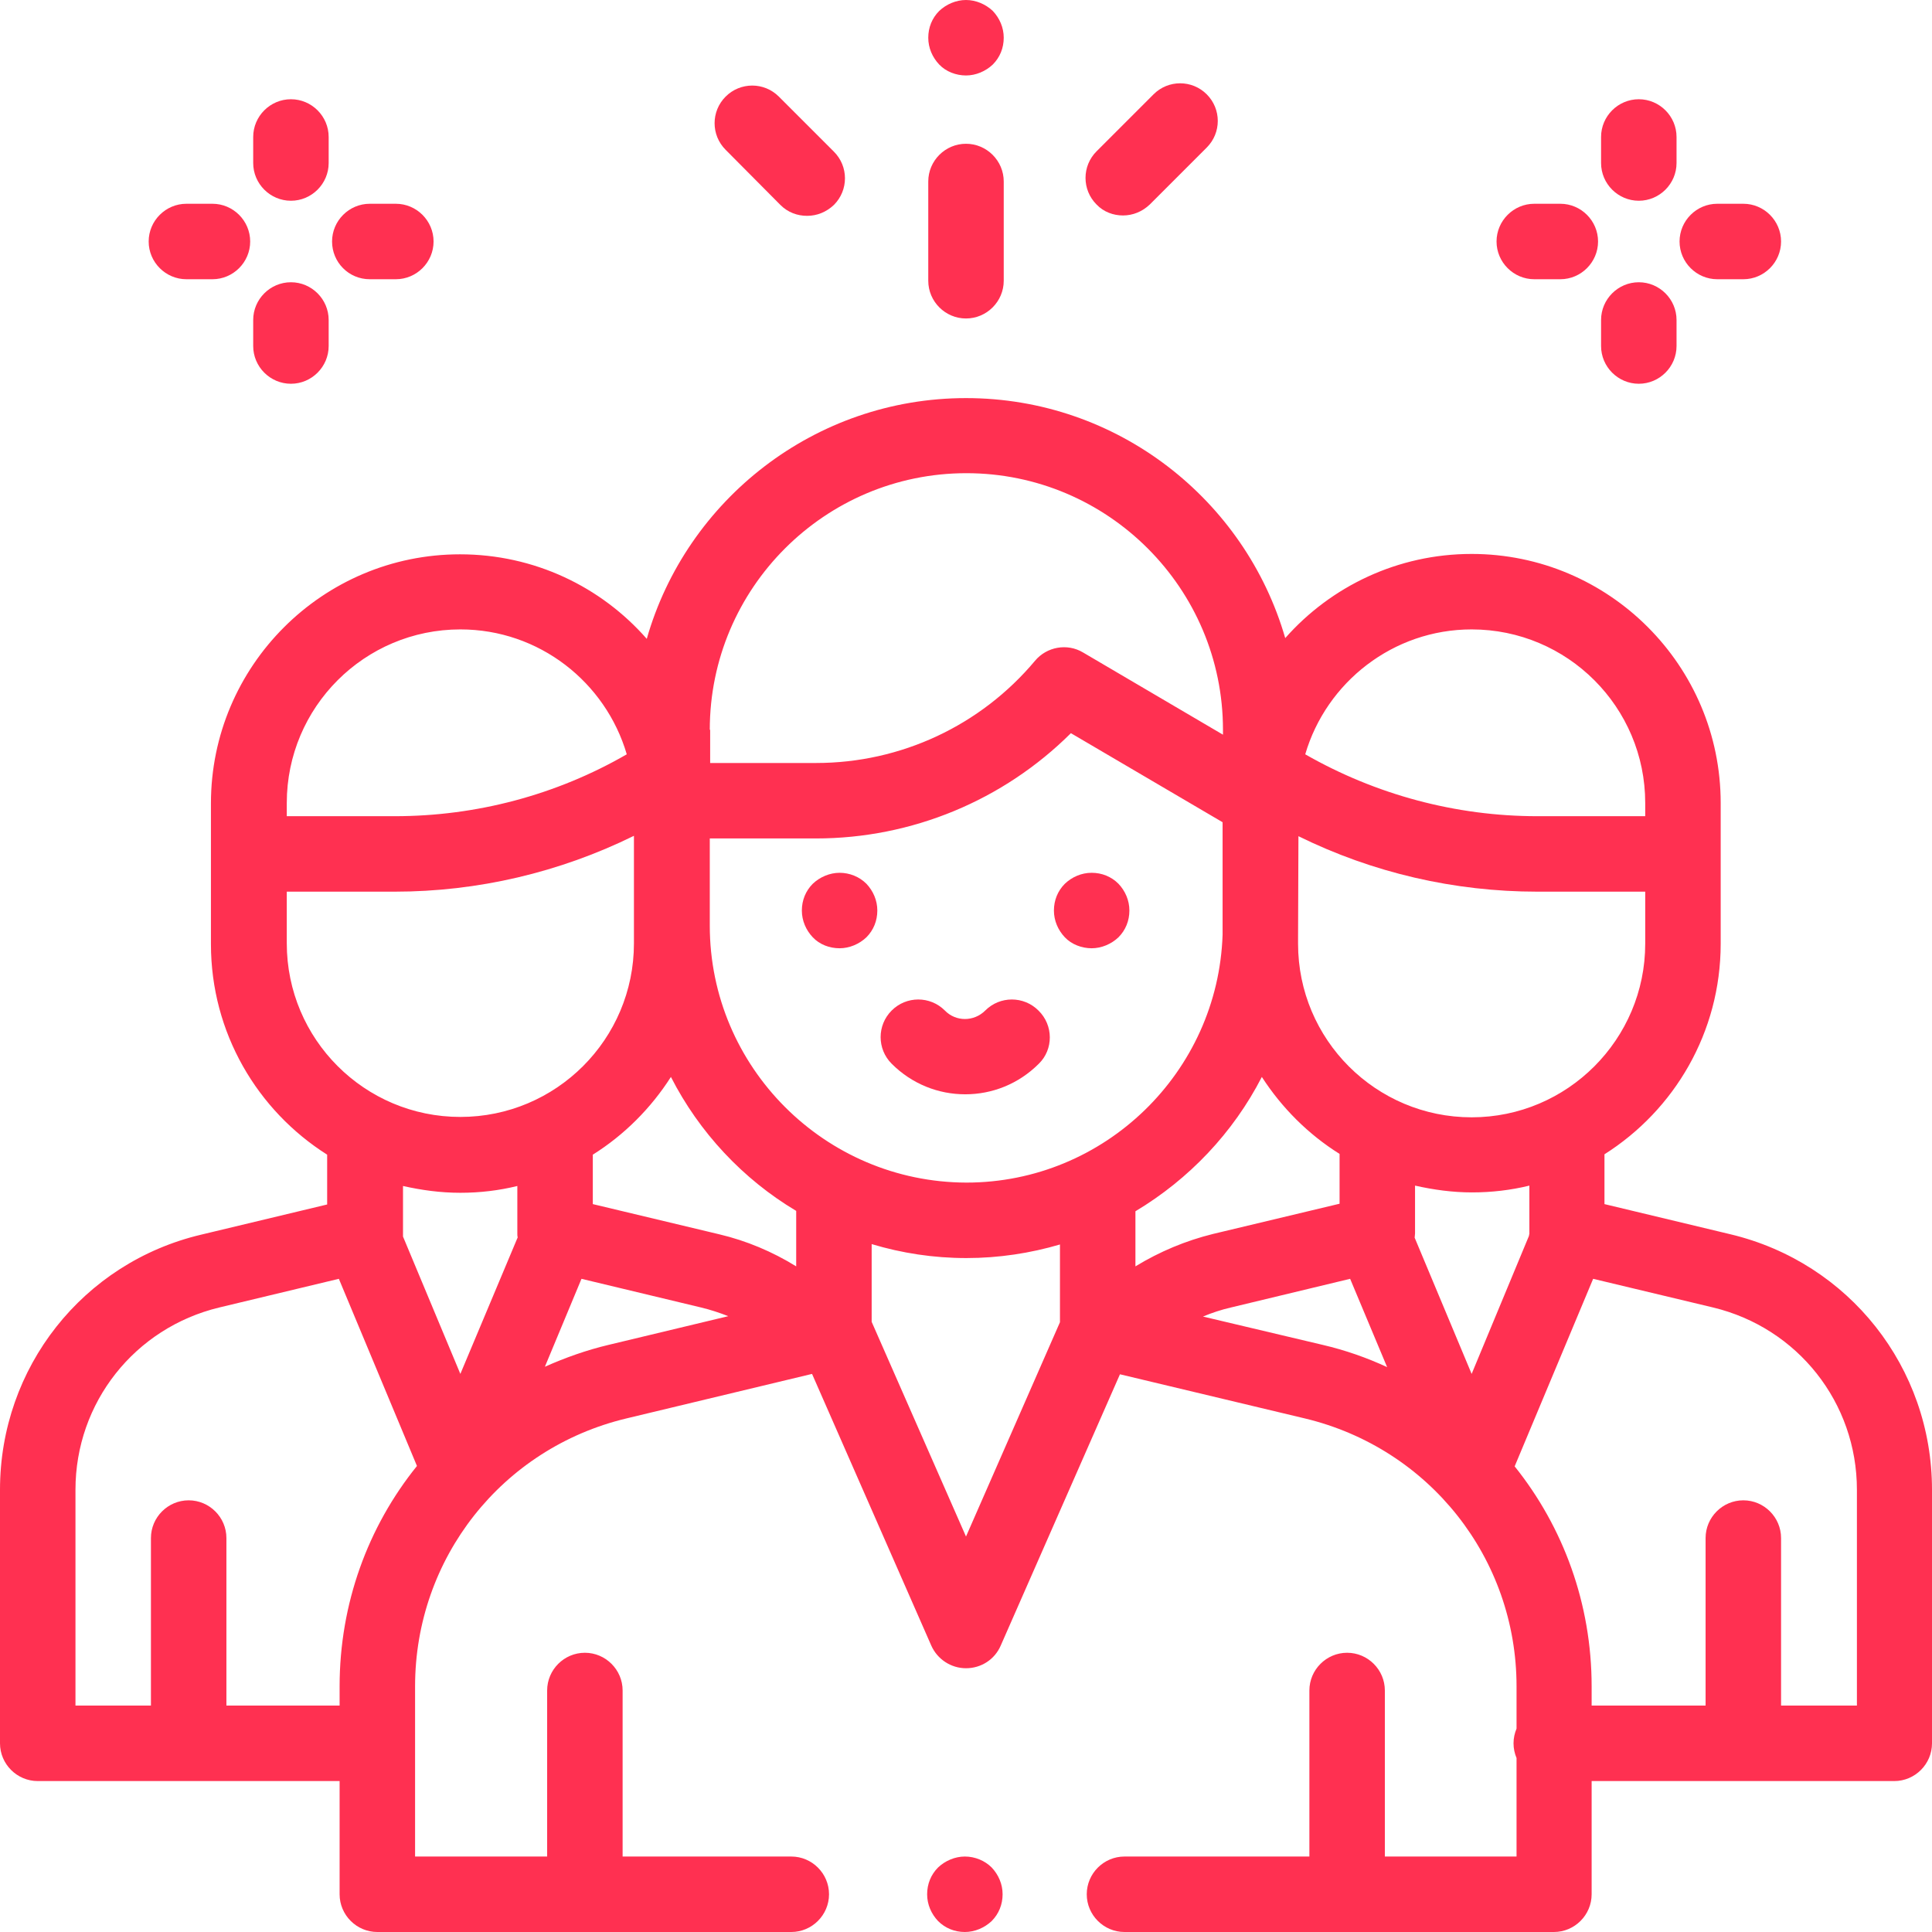 <?xml version="1.0" encoding="utf-8"?>
<!-- Generator: Adobe Illustrator 25.0.0, SVG Export Plug-In . SVG Version: 6.00 Build 0)  -->
<svg version="1.1" id="Capa_1" xmlns="http://www.w3.org/2000/svg" xmlns:xlink="http://www.w3.org/1999/xlink" x="0px" y="0px"
	 viewBox="0 0 512 512" style="enable-background:new 0 0 512 512;" xml:space="preserve">
<style type="text/css">
	.st0{fill:#FF3051;}
</style>
<path class="st0" d="M255.7,492c-2.6,0-5.2,1.1-7.1,2.9c-1.9,1.9-2.9,4.4-2.9,7.1s1.1,5.2,2.9,7.1c1.9,1.9,4.4,2.9,7.1,2.9
	c2.6,0,5.2-1.1,7.1-2.9c1.9-1.9,2.9-4.4,2.9-7.1s-1.1-5.2-2.9-7.1C261,493.1,258.4,492,255.7,492z"/>
<path class="st0" d="M458.6,327.1l-33.4-8v-13.2c18.5-11.7,30.8-32.3,30.8-55.8v-37.3c0-36.4-29.6-66-66-66
	c-19.6,0-37.3,8.6-49.4,22.3c-10.6-36.7-44.5-63.6-84.6-63.6h0c-40.1,0-74.1,27-84.6,63.8c-12.1-13.8-29.8-22.4-49.5-22.4
	c-36.4,0-66,29.6-66,66v37.3c0,23.5,12.3,44.1,30.8,55.8v13.2l-33.4,8C22,334.6,0,362.4,0,394.8V462c0,5.5,4.5,10,10,10h80v30
	c0,5.5,4.5,10,10,10h109.7c5.5,0,10-4.5,10-10s-4.5-10-10-10H165v-44c0-5.5-4.5-10-10-10s-10,4.5-10,10v44H110v-45.1
	c0-33.9,23-63.1,56-71l49.2-11.8l31.6,72c1.6,3.6,5.2,6,9.2,6h0c4,0,7.6-2.3,9.2-6l31.6-71.9l49,11.7c33,7.9,56.1,37.1,56.1,71v11.2
	c-0.5,1.2-0.8,2.5-0.8,3.9s0.3,2.7,0.8,3.9V492H367v-44c0-5.5-4.5-10-10-10s-10,4.5-10,10v44h-49c-5.5,0-10,4.5-10,10s4.5,10,10,10
	h113.8c5.5,0,10-4.5,10-10v-30H502c5.5,0,10-4.5,10-10v-67.2C512,362.4,490,334.6,458.6,327.1z M405.2,327.5L390,364.1L374.9,328
	c0-0.4,0.1-0.7,0.1-1.1c0-0.1,0-0.2,0-0.3v-12.4c4.9,1.1,9.9,1.8,15.1,1.8c5.2,0,10.3-0.6,15.2-1.8V327
	C405.2,327.2,405.2,327.4,405.2,327.5z M211,335.6c-6.3-3.9-13.2-6.8-20.4-8.5l-33.5-8v-13.1c8.3-5.2,15.4-12.3,20.7-20.6
	c7.5,14.7,19.1,27.1,33.2,35.5V335.6z M188.1,245.3v-23.1h28.1c25.5,0,49.7-10.1,67.6-27.9l40.2,23.6v29.8
	c-1.2,36.4-31.2,65.7-67.9,65.7C218.6,313.3,188.1,282.8,188.1,245.3z M300.9,321c14.2-8.5,25.9-20.8,33.5-35.6
	c5.3,8.2,12.3,15.2,20.6,20.4V319l-33.5,8c-7.3,1.8-14.2,4.7-20.6,8.6L300.9,321L300.9,321z M390,296.1c-25.4,0-46-20.6-46-46v-1.6
	c0-1,0.1-26.9,0.1-26.9c19.7,9.7,41.3,14.7,63.3,14.7H436v13.8C436,275.4,415.4,296.1,390,296.1z M390,166.8c25.4,0,46,20.6,46,46
	v2.5v1h-28.6c-21.6,0-42.8-5.7-61.5-16.4C351.5,180.8,369.2,166.8,390,166.8z M188.1,193.4c0-37.5,30.5-68,68-68
	c37.5,0,68,30.5,68,68v1.3L287,172.9c-4.2-2.5-9.6-1.5-12.7,2.2c-14.4,17.2-35.6,27.1-58,27.1h-28.1V193.4z M76,212.8
	c0-25.4,20.6-46,46-46c20.9,0,38.5,14,44.1,33.1c-18.7,10.8-39.9,16.4-61.5,16.4H76v-1V212.8z M76,236.3h28.6
	c22,0,43.7-5.1,63.4-14.8v28.5c0,25.4-20.6,46-46,46s-46-20.6-46-46C76,250.1,76,236.3,76,236.3z M122,316.1
	c5.2,0,10.2-0.6,15.1-1.8v12.1c0,0.2,0,0.4,0,0.6c0,0.3,0,0.6,0.1,0.9L122,364.1l-15.2-36.4c0-0.2,0-0.5,0-0.7v-12.7
	C111.7,315.4,116.7,316.1,122,316.1z M90,446.9v5.1H60v-44.4c0-5.5-4.5-10-10-10s-10,4.5-10,10V452H20v-57.2
	c0-23.1,15.7-42.9,38.1-48.3l31.7-7.6l20.7,49.6C97.5,404.6,90,425,90,446.9z M161.3,356.4c-5.9,1.4-11.5,3.4-16.9,5.8l9.7-23.3
	l31.7,7.6c2.5,0.6,4.9,1.4,7.2,2.3L161.3,356.4z M256,407.2l-25-56.9v-20.6c8,2.4,16.4,3.7,25.1,3.7c8.6,0,17-1.3,24.8-3.6v20.6
	L256,407.2z M318.8,348.9c2.4-1,4.8-1.8,7.4-2.4l31.6-7.6l9.8,23.4c-5.4-2.5-11.1-4.5-17.1-5.9L318.8,348.9z M492,452h-20v-44.4
	c0-5.5-4.5-10-10-10s-10,4.5-10,10V452h-30.2v-5.1c0-21.9-7.5-42.2-20.4-58.3l20.8-49.7l31.8,7.6c22.4,5.4,38.1,25.2,38.1,48.3V452z
	"/>
<path class="st0" d="M222.5,231.3c-2.6,0-5.2,1.1-7.1,2.9c-1.9,1.9-2.9,4.4-2.9,7.1s1.1,5.2,2.9,7.1s4.4,2.9,7.1,2.9
	c2.6,0,5.2-1.1,7.1-2.9c1.9-1.9,2.9-4.4,2.9-7.1s-1.1-5.2-2.9-7.1C227.7,232.3,225.1,231.3,222.5,231.3z"/>
<path class="st0" d="M289.3,251.3c2.6,0,5.2-1.1,7.1-2.9c1.9-1.9,2.9-4.4,2.9-7.1s-1.1-5.2-2.9-7.1c-1.9-1.9-4.4-2.9-7.1-2.9
	s-5.2,1.1-7.1,2.9c-1.9,1.9-2.9,4.4-2.9,7.1s1.1,5.2,2.9,7.1S286.7,251.3,289.3,251.3z"/>
<path class="st0" d="M275.2,267.8c-3.9-3.9-10.2-3.9-14.1,0c-3,3-7.8,3-10.7,0c-3.9-3.9-10.2-3.9-14.1,0c-3.9,3.9-3.9,10.2,0,14.1
	c5.4,5.4,12.4,8.1,19.5,8.1c7.1,0,14.1-2.7,19.5-8.1C279.2,278.1,279.2,271.7,275.2,267.8z"/>
<path class="st0" d="M406.6,74h6.9c5.5,0,10-4.5,10-10s-4.5-10-10-10h-6.9c-5.5,0-10,4.5-10,10S401.1,74,406.6,74z"/>
<path class="st0" d="M455.1,74h6.9c5.5,0,10-4.5,10-10s-4.5-10-10-10h-6.9c-5.5,0-10,4.5-10,10S449.6,74,455.1,74z"/>
<path class="st0" d="M434.3,101.7c5.5,0,10-4.5,10-10v-6.9c0-5.5-4.5-10-10-10s-10,4.5-10,10v6.9
	C424.3,97.2,428.8,101.7,434.3,101.7z"/>
<path class="st0" d="M434.3,53.2c5.5,0,10-4.5,10-10v-6.9c0-5.5-4.5-10-10-10s-10,4.5-10,10v6.9C424.3,48.7,428.8,53.2,434.3,53.2z"
	/>
<path class="st0" d="M49.4,74h6.9c5.5,0,10-4.5,10-10s-4.5-10-10-10h-6.9c-5.5,0-10,4.5-10,10S43.9,74,49.4,74z"/>
<path class="st0" d="M98,74h6.9c5.5,0,10-4.5,10-10s-4.5-10-10-10H98c-5.5,0-10,4.5-10,10S92.4,74,98,74z"/>
<path class="st0" d="M77.1,101.7c5.5,0,10-4.5,10-10v-6.9c0-5.5-4.5-10-10-10s-10,4.5-10,10v6.9C67.1,97.2,71.6,101.7,77.1,101.7z"
	/>
<path class="st0" d="M77.1,53.2c5.5,0,10-4.5,10-10v-6.9c0-5.5-4.5-10-10-10s-10,4.5-10,10v6.9C67.1,48.7,71.6,53.2,77.1,53.2z"/>
<path class="st0" d="M256,84.4c5.5,0,10-4.5,10-10V48.1c0-5.5-4.5-10-10-10s-10,4.5-10,10v26.3C246,79.9,250.5,84.4,256,84.4z"/>
<path class="st0" d="M256,20c2.6,0,5.2-1.1,7.1-2.9c1.9-1.9,2.9-4.4,2.9-7.1s-1.1-5.2-2.9-7.1C261.2,1.1,258.6,0,256,0
	s-5.2,1.1-7.1,2.9c-1.9,1.9-2.9,4.4-2.9,7.1s1.1,5.2,2.9,7.1S253.4,20,256,20z"/>
<path class="st0" d="M206.8,54.3c2,2,4.5,2.9,7.1,2.9s5.1-1,7.1-2.9c3.9-3.9,3.9-10.2,0-14.1l-14.6-14.6c-3.9-3.9-10.2-3.9-14.1,0
	c-3.9,3.9-3.9,10.2,0,14.1L206.8,54.3z"/>
<path class="st0" d="M297.6,57.1c2.6,0,5.1-1,7.1-2.9l15.1-15.1c3.9-3.9,3.9-10.2,0-14.1c-3.9-3.9-10.2-3.9-14.1,0l-15.1,15.1
	c-3.9,3.9-3.9,10.2,0,14.1C292.5,56.2,295.1,57.1,297.6,57.1z"/>
</svg>
